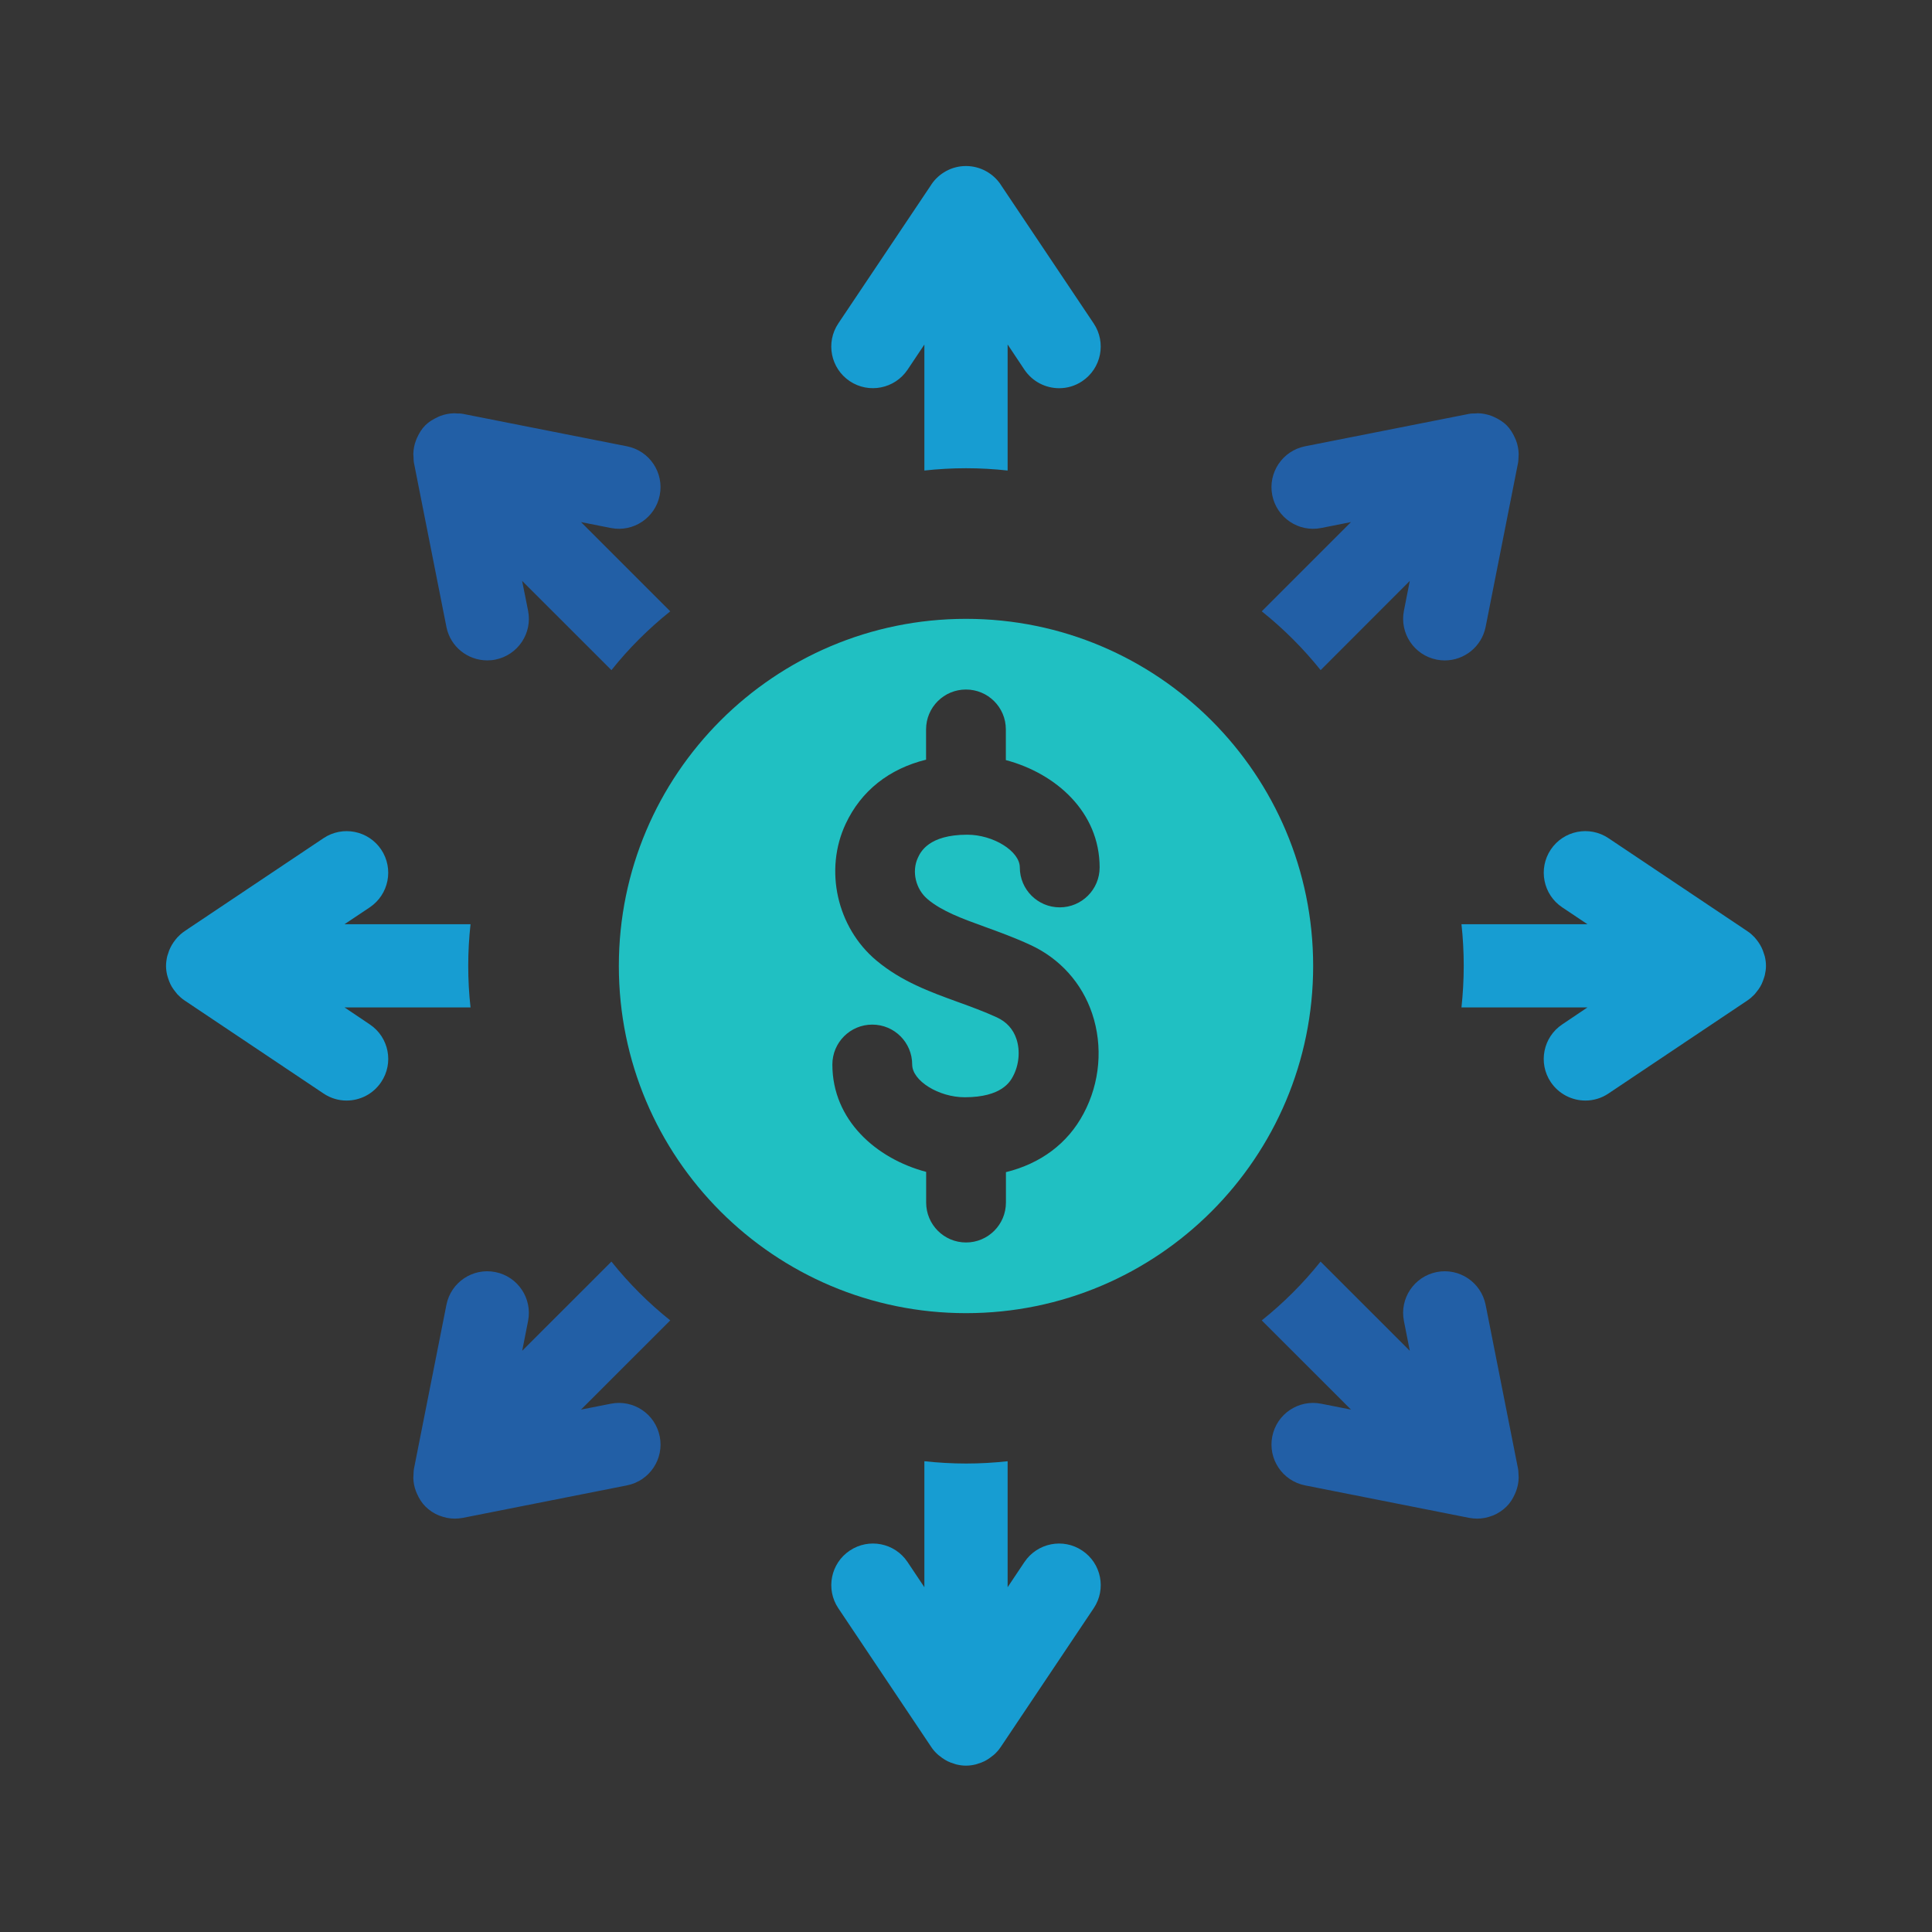 <svg width="48" height="48" viewBox="0 0 48 48" fill="none" xmlns="http://www.w3.org/2000/svg">
<rect x="0" y="0" width="48" height="48" fill="#333333" stroke="none"/>
<g clip-path="url(#clip0_2922_40545)">
<rect width="48" height="48" fill="white" fill-opacity="0.01"/>
<path d="M26.888 9.47C26.712 9.589 26.512 9.645 26.315 9.645C25.981 9.645 25.654 9.484 25.453 9.187L25.034 8.558V11.69C24.695 11.653 24.35 11.633 24.001 11.633C23.652 11.633 23.306 11.653 22.966 11.69V8.56L22.547 9.187C22.228 9.659 21.587 9.787 21.112 9.47C20.638 9.152 20.509 8.51 20.828 8.035L23.141 4.583V4.581C23.327 4.307 23.643 4.125 23.999 4.125C24.355 4.125 24.673 4.307 24.859 4.581V4.583L27.172 8.035C27.49 8.51 27.363 9.151 26.888 9.47Z" fill="#179DD2"/>
<path d="M27.172 39.957L24.859 43.41H24.858C24.816 43.475 24.763 43.533 24.707 43.585C24.69 43.602 24.672 43.614 24.653 43.628C24.611 43.663 24.567 43.694 24.519 43.723C24.498 43.735 24.476 43.749 24.453 43.759C24.404 43.783 24.352 43.803 24.298 43.818C24.277 43.825 24.256 43.834 24.234 43.838C24.158 43.856 24.081 43.867 23.999 43.867C23.918 43.867 23.842 43.856 23.766 43.838C23.745 43.834 23.724 43.825 23.702 43.818C23.648 43.803 23.596 43.783 23.547 43.759C23.524 43.748 23.502 43.735 23.481 43.723C23.433 43.695 23.389 43.664 23.347 43.628C23.328 43.614 23.31 43.602 23.293 43.585C23.236 43.533 23.184 43.475 23.141 43.41L20.828 39.957C20.51 39.483 20.638 38.841 21.112 38.524C21.587 38.206 22.229 38.332 22.547 38.807L22.966 39.434V36.304C23.306 36.34 23.652 36.361 24.001 36.361C24.35 36.361 24.695 36.341 25.034 36.304V39.434L25.453 38.807C25.772 38.334 26.413 38.205 26.888 38.524C27.363 38.841 27.491 39.483 27.172 39.957Z" fill="#179DD2"/>
<path d="M43.875 23.997C43.875 24.077 43.863 24.154 43.846 24.23C43.84 24.253 43.833 24.272 43.826 24.295C43.809 24.347 43.791 24.399 43.767 24.449C43.755 24.472 43.743 24.494 43.731 24.517C43.703 24.563 43.672 24.607 43.636 24.649C43.622 24.668 43.608 24.686 43.593 24.703C43.539 24.759 43.481 24.811 43.416 24.855L39.963 27.167C39.787 27.286 39.587 27.343 39.39 27.343C39.056 27.343 38.728 27.181 38.528 26.884C38.211 26.41 38.338 25.768 38.813 25.451L39.44 25.029H36.31C36.346 24.69 36.366 24.344 36.366 23.995C36.366 23.646 36.347 23.301 36.31 22.962H39.44L38.813 22.543C38.338 22.225 38.212 21.583 38.528 21.108C38.846 20.633 39.488 20.506 39.963 20.825L43.416 23.137L43.418 23.139C43.483 23.18 43.539 23.233 43.593 23.289C43.608 23.306 43.622 23.326 43.638 23.343C43.672 23.384 43.703 23.43 43.731 23.477C43.743 23.499 43.755 23.52 43.766 23.543C43.791 23.593 43.81 23.645 43.826 23.7C43.833 23.721 43.84 23.741 43.846 23.762C43.864 23.838 43.875 23.915 43.875 23.997Z" fill="#179DD2"/>
<path d="M11.69 25.029H8.56L9.187 25.451C9.662 25.768 9.789 26.41 9.47 26.884C9.271 27.181 8.945 27.343 8.61 27.343C8.413 27.343 8.213 27.286 8.037 27.167L4.584 24.855C4.518 24.811 4.461 24.759 4.407 24.703C4.392 24.686 4.378 24.668 4.364 24.649C4.329 24.607 4.298 24.563 4.269 24.517C4.257 24.494 4.244 24.472 4.233 24.449C4.209 24.399 4.19 24.347 4.174 24.296C4.167 24.273 4.16 24.253 4.154 24.23C4.136 24.154 4.125 24.077 4.125 23.997C4.125 23.917 4.137 23.838 4.154 23.762C4.158 23.741 4.167 23.721 4.174 23.7C4.189 23.645 4.209 23.594 4.234 23.543C4.245 23.52 4.257 23.499 4.269 23.477C4.297 23.43 4.328 23.385 4.362 23.343C4.378 23.326 4.392 23.306 4.407 23.289C4.461 23.233 4.518 23.18 4.582 23.139V23.137L8.036 20.825C8.511 20.507 9.152 20.633 9.471 21.108C9.788 21.583 9.661 22.224 9.186 22.543L8.559 22.962H11.69C11.653 23.301 11.633 23.646 11.633 23.995C11.633 24.344 11.652 24.69 11.69 25.029H11.69Z" fill="#179DD2"/>
<path d="M37.731 11.278C37.731 11.299 37.728 11.319 37.728 11.34C37.724 11.392 37.726 11.445 37.716 11.497L36.91 15.575C36.811 16.067 36.38 16.408 35.896 16.408C35.83 16.408 35.762 16.402 35.694 16.388C35.133 16.277 34.77 15.733 34.88 15.173L35.026 14.432L32.811 16.649C32.378 16.109 31.887 15.619 31.348 15.188L33.565 12.971L32.824 13.118C32.263 13.229 31.721 12.864 31.609 12.303C31.499 11.744 31.863 11.2 32.424 11.088L36.501 10.282C36.551 10.272 36.604 10.274 36.654 10.272C36.678 10.271 36.699 10.267 36.723 10.267C36.837 10.27 36.949 10.294 37.055 10.332C37.08 10.342 37.104 10.353 37.128 10.364C37.239 10.415 37.343 10.479 37.432 10.566C37.52 10.655 37.584 10.761 37.635 10.872C37.645 10.896 37.656 10.917 37.665 10.941C37.706 11.048 37.728 11.161 37.731 11.278H37.731Z" fill="#225FA6"/>
<path d="M16.391 35.689C16.502 36.249 16.138 36.793 15.576 36.904L11.499 37.711C11.434 37.723 11.365 37.73 11.299 37.73C11.166 37.73 11.039 37.703 10.917 37.655C10.914 37.654 10.91 37.654 10.907 37.652C10.782 37.602 10.666 37.526 10.567 37.426C10.479 37.338 10.415 37.232 10.364 37.121C10.354 37.097 10.343 37.076 10.335 37.052C10.293 36.943 10.271 36.832 10.269 36.715C10.269 36.694 10.272 36.674 10.273 36.653C10.276 36.601 10.274 36.547 10.284 36.495L11.091 32.419C11.201 31.858 11.745 31.493 12.306 31.604C12.867 31.715 13.23 32.26 13.12 32.819L12.974 33.56L15.191 31.344C15.622 31.884 16.113 32.374 16.652 32.805L14.435 35.021L15.176 34.875C15.737 34.764 16.28 35.128 16.391 35.689Z" fill="#225FA6"/>
<path d="M37.731 36.715C37.728 36.832 37.706 36.943 37.665 37.052C37.657 37.076 37.646 37.097 37.636 37.121C37.586 37.232 37.522 37.338 37.433 37.426C37.334 37.525 37.218 37.601 37.093 37.652C37.089 37.654 37.086 37.654 37.083 37.655C36.962 37.703 36.832 37.73 36.701 37.73C36.635 37.73 36.567 37.723 36.501 37.711L32.424 36.904C31.863 36.793 31.499 36.249 31.609 35.689C31.72 35.128 32.263 34.764 32.824 34.875L33.565 35.021L31.348 32.805C31.888 32.373 32.379 31.883 32.809 31.344L35.026 33.56L34.88 32.819C34.769 32.26 35.133 31.716 35.694 31.604C36.254 31.493 36.798 31.858 36.91 32.419L37.716 36.495C37.726 36.547 37.724 36.601 37.728 36.653C37.728 36.674 37.731 36.694 37.731 36.715Z" fill="#225FA6"/>
<path d="M16.652 15.188C16.112 15.621 15.621 16.109 15.191 16.649L12.972 14.432L13.12 15.173C13.231 15.732 12.867 16.276 12.306 16.388C12.238 16.402 12.171 16.407 12.104 16.407C11.62 16.407 11.188 16.067 11.091 15.575L10.284 11.497C10.274 11.445 10.276 11.391 10.273 11.339C10.271 11.318 10.269 11.298 10.269 11.277C10.272 11.16 10.294 11.047 10.335 10.941C10.343 10.916 10.354 10.896 10.364 10.871C10.415 10.76 10.478 10.654 10.567 10.566C10.657 10.477 10.759 10.417 10.869 10.366C10.896 10.353 10.92 10.341 10.947 10.331C11.052 10.293 11.163 10.271 11.275 10.268C11.299 10.266 11.323 10.271 11.347 10.272C11.398 10.273 11.449 10.272 11.499 10.282L15.576 11.088C16.138 11.199 16.501 11.743 16.391 12.303C16.28 12.864 15.737 13.229 15.176 13.118L14.435 12.971L16.652 15.188Z" fill="#225FA6"/>
<path d="M24.001 15.375C19.237 15.375 15.375 19.237 15.375 23.999C15.375 28.762 19.237 32.625 24.001 32.625C28.765 32.625 32.625 28.763 32.625 23.999C32.625 19.235 28.763 15.375 24.001 15.375ZM23.047 22.341C23.406 22.641 23.898 22.82 24.469 23.027C24.814 23.152 25.205 23.294 25.603 23.478C26.335 23.817 26.879 24.423 27.134 25.181C27.407 25.994 27.33 26.901 26.921 27.667C26.526 28.411 25.857 28.908 24.992 29.122V29.877C24.992 30.425 24.548 30.869 24.001 30.869C23.454 30.869 23.01 30.425 23.01 29.877V29.115C21.767 28.785 20.68 27.827 20.68 26.448C20.68 25.9 21.123 25.456 21.671 25.456C22.22 25.456 22.663 25.9 22.663 26.448C22.663 26.851 23.321 27.261 23.968 27.261C24.892 27.261 25.102 26.866 25.17 26.736C25.318 26.457 25.35 26.103 25.253 25.813C25.171 25.568 25.008 25.388 24.768 25.277C24.448 25.13 24.114 25.008 23.792 24.892C23.108 24.643 22.399 24.387 21.772 23.862C20.793 23.041 20.473 21.613 21.011 20.467C21.396 19.646 22.09 19.1 23.008 18.874V18.122C23.008 17.573 23.452 17.131 23.999 17.131C24.546 17.131 24.99 17.573 24.99 18.122V18.884C26.233 19.215 27.32 20.173 27.32 21.551C27.32 22.099 26.876 22.543 26.329 22.543C25.781 22.543 25.337 22.099 25.337 21.551C25.337 21.148 24.679 20.738 24.032 20.738C23.074 20.738 22.871 21.168 22.806 21.308C22.646 21.647 22.748 22.091 23.047 22.34L23.047 22.341Z" fill="#20C0C2"/>
</g>
<defs>
<clipPath id="clip0_2922_40545">
<rect width="48" height="48" fill="white"/>
</clipPath>
</defs>
</svg>
